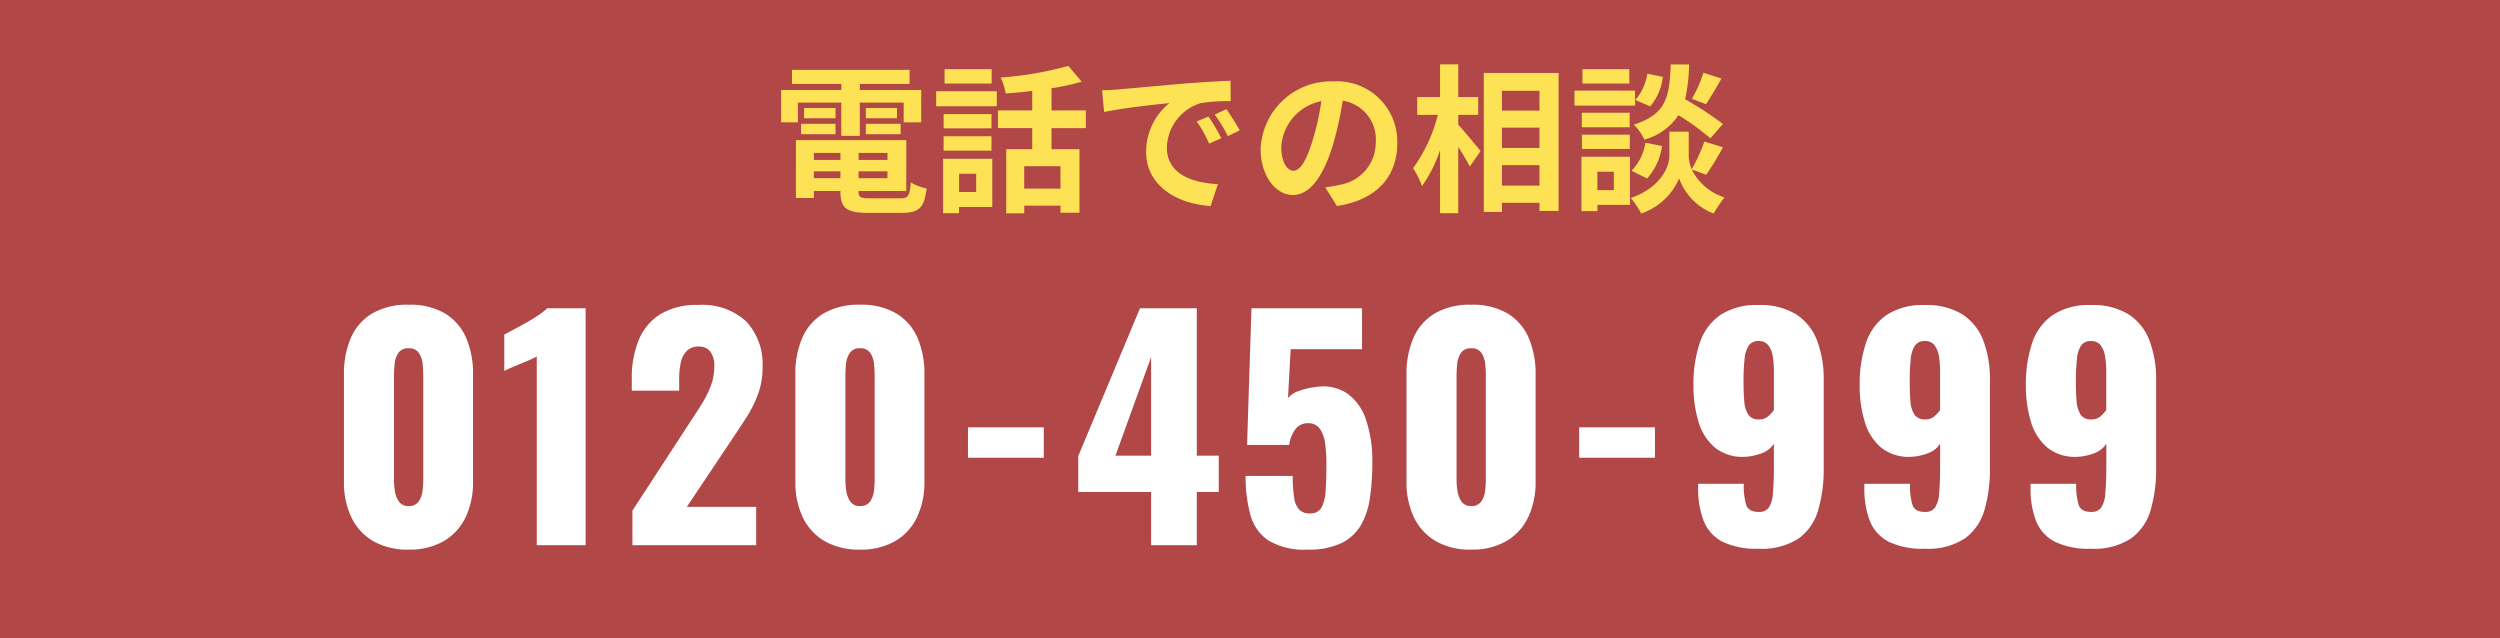 <svg xmlns="http://www.w3.org/2000/svg" width="188" height="48" viewBox="0 0 188 48"><g transform="translate(13645 16203)"><rect width="188" height="48" transform="translate(-13645 -16203)" fill="#b14747"/><path d="M-63.272.33a5.124,5.124,0,0,1-2.684-.649,4.143,4.143,0,0,1-1.628-1.793,6.078,6.078,0,0,1-.55-2.662v-8.074a6.76,6.76,0,0,1,.517-2.739,3.976,3.976,0,0,1,1.6-1.837,5.194,5.194,0,0,1,2.75-.66,5.136,5.136,0,0,1,2.739.66,4,4,0,0,1,1.584,1.837,6.76,6.76,0,0,1,.517,2.739v8.074a6.1,6.1,0,0,1-.55,2.651,4.13,4.13,0,0,1-1.628,1.8A5.078,5.078,0,0,1-63.272.33Zm0-3.278a.85.85,0,0,0,.759-.341,1.772,1.772,0,0,0,.286-.792,6.575,6.575,0,0,0,.055-.781v-7.9q0-.374-.044-.847a1.852,1.852,0,0,0-.275-.836.854.854,0,0,0-.781-.363.854.854,0,0,0-.781.363,1.852,1.852,0,0,0-.275.836q-.044.473-.044.847v7.9a5.5,5.5,0,0,0,.066.781,1.875,1.875,0,0,0,.3.792A.826.826,0,0,0-63.272-2.948ZM-53.636,0V-14.19q-.242.132-.55.264l-.649.275-.66.275q-.319.132-.583.264V-15.84q.242-.132.682-.363t.946-.517q.506-.286.946-.583a4.611,4.611,0,0,0,.66-.517h2.882V0Zm7.194,0V-2.6l4.268-6.556q.484-.726.913-1.408a8.221,8.221,0,0,0,.7-1.386,4.015,4.015,0,0,0,.275-1.474,1.776,1.776,0,0,0-.308-1.144,1.026,1.026,0,0,0-.836-.374,1.249,1.249,0,0,0-.924.33,1.739,1.739,0,0,0-.451.88,5.751,5.751,0,0,0-.121,1.232v.88h-3.564v-.946a7.445,7.445,0,0,1,.506-2.827,4.137,4.137,0,0,1,1.606-1.958,5.211,5.211,0,0,1,2.882-.715,4.857,4.857,0,0,1,3.619,1.243,4.733,4.733,0,0,1,1.221,3.465,5.738,5.738,0,0,1-.341,2,9.131,9.131,0,0,1-.9,1.793q-.561.869-1.2,1.815L-42.35-2.882h5.214V0Zm17.116.33A5.124,5.124,0,0,1-32.01-.319a4.143,4.143,0,0,1-1.628-1.793,6.078,6.078,0,0,1-.55-2.662v-8.074a6.76,6.76,0,0,1,.517-2.739,3.976,3.976,0,0,1,1.595-1.837,5.194,5.194,0,0,1,2.75-.66,5.136,5.136,0,0,1,2.739.66A4,4,0,0,1-25-15.587a6.76,6.76,0,0,1,.517,2.739v8.074a6.1,6.1,0,0,1-.55,2.651,4.13,4.13,0,0,1-1.628,1.8A5.078,5.078,0,0,1-29.326.33Zm0-3.278a.85.85,0,0,0,.759-.341,1.772,1.772,0,0,0,.286-.792,6.575,6.575,0,0,0,.055-.781v-7.9q0-.374-.044-.847a1.852,1.852,0,0,0-.275-.836.854.854,0,0,0-.781-.363.854.854,0,0,0-.781.363,1.852,1.852,0,0,0-.275.836q-.044.473-.044.847v7.9a5.5,5.5,0,0,0,.066.781,1.875,1.875,0,0,0,.3.792A.826.826,0,0,0-29.326-2.948Zm8.118-3.63V-8.866h5.7v2.288ZM-7.436,0V-4h-5.478V-6.71l4.642-11.11H-4V-6.732h1.65V-4H-4V0ZM-10.12-6.732h2.684v-7.414ZM4.334.33A5.2,5.2,0,0,1,1.375-.363,3.4,3.4,0,0,1,.022-2.31a10.786,10.786,0,0,1-.352-2.9H3.212a10.049,10.049,0,0,0,.11,1.65,1.584,1.584,0,0,0,.407.913,1.131,1.131,0,0,0,.847.253A.9.9,0,0,0,5.39-2.86a3.11,3.11,0,0,0,.3-1.265q.055-.825.055-1.991a10.975,10.975,0,0,0-.1-1.562,2.416,2.416,0,0,0-.4-1.089,1.031,1.031,0,0,0-.891-.407,1.152,1.152,0,0,0-.9.4,2.538,2.538,0,0,0-.506,1.232H-.22L.11-17.82H8.426v3.08H3.058l-.2,3.674a1.77,1.77,0,0,1,.836-.539,5.1,5.1,0,0,1,1.32-.3,3.26,3.26,0,0,1,2.3.495A3.908,3.908,0,0,1,8.723-9.438,9.651,9.651,0,0,1,9.2-6.2,18.164,18.164,0,0,1,9.02-3.575a5.728,5.728,0,0,1-.682,2.068A3.431,3.431,0,0,1,6.864-.154,5.675,5.675,0,0,1,4.334.33Zm12.3,0a5.124,5.124,0,0,1-2.684-.649A4.143,4.143,0,0,1,12.32-2.112a6.078,6.078,0,0,1-.55-2.662v-8.074a6.76,6.76,0,0,1,.517-2.739,3.976,3.976,0,0,1,1.6-1.837,5.194,5.194,0,0,1,2.75-.66,5.136,5.136,0,0,1,2.739.66,4,4,0,0,1,1.584,1.837,6.76,6.76,0,0,1,.517,2.739v8.074a6.1,6.1,0,0,1-.55,2.651,4.13,4.13,0,0,1-1.628,1.8A5.078,5.078,0,0,1,16.632.33Zm0-3.278a.85.85,0,0,0,.759-.341,1.772,1.772,0,0,0,.286-.792,6.575,6.575,0,0,0,.055-.781v-7.9q0-.374-.044-.847a1.852,1.852,0,0,0-.275-.836.854.854,0,0,0-.781-.363.854.854,0,0,0-.781.363,1.852,1.852,0,0,0-.275.836q-.044.473-.044.847v7.9a5.5,5.5,0,0,0,.066.781,1.875,1.875,0,0,0,.3.792A.826.826,0,0,0,16.632-2.948Zm8.118-3.63V-8.866h5.7v2.288ZM38.236.264A5.8,5.8,0,0,1,35.53-.264a3,3,0,0,1-1.408-1.551A6.677,6.677,0,0,1,33.7-4.334V-4.62h3.432a5.027,5.027,0,0,0,.187,1.6q.187.517.935.517a.893.893,0,0,0,.748-.308,2.178,2.178,0,0,0,.319-1.089q.077-.781.077-2.145V-7.634a1.789,1.789,0,0,1-.869.7,4.031,4.031,0,0,1-1.309.286,3.306,3.306,0,0,1-2.266-.7,4.02,4.02,0,0,1-1.232-1.958,9.2,9.2,0,0,1-.374-2.684,9.793,9.793,0,0,1,.473-3.223,4.134,4.134,0,0,1,1.551-2.1,4.926,4.926,0,0,1,2.86-.748,5.116,5.116,0,0,1,2.838.7,4.042,4.042,0,0,1,1.573,1.969,8.163,8.163,0,0,1,.5,2.981v6.644a10.852,10.852,0,0,1-.407,3.1A4,4,0,0,1,41.272-.517,5.045,5.045,0,0,1,38.236.264ZM38.28-9.46a1,1,0,0,0,.7-.242,2.9,2.9,0,0,0,.418-.462v-2.9a6.769,6.769,0,0,0-.088-1.133,1.888,1.888,0,0,0-.33-.836.879.879,0,0,0-.748-.319.832.832,0,0,0-.726.341A2.193,2.193,0,0,0,37.191-14a14.953,14.953,0,0,0-.077,1.661q0,.858.055,1.507a2.149,2.149,0,0,0,.3,1.012A.905.905,0,0,0,38.28-9.46ZM50.732.264a5.8,5.8,0,0,1-2.706-.528,3,3,0,0,1-1.408-1.551A6.677,6.677,0,0,1,46.2-4.334V-4.62h3.432a5.027,5.027,0,0,0,.187,1.6q.187.517.935.517a.893.893,0,0,0,.748-.308,2.178,2.178,0,0,0,.319-1.089q.077-.781.077-2.145V-7.634a1.789,1.789,0,0,1-.869.7,4.031,4.031,0,0,1-1.309.286,3.306,3.306,0,0,1-2.266-.7,4.02,4.02,0,0,1-1.232-1.958,9.2,9.2,0,0,1-.374-2.684,9.793,9.793,0,0,1,.473-3.223,4.134,4.134,0,0,1,1.551-2.1,4.926,4.926,0,0,1,2.86-.748,5.116,5.116,0,0,1,2.838.7,4.042,4.042,0,0,1,1.573,1.969,8.163,8.163,0,0,1,.5,2.981v6.644a10.852,10.852,0,0,1-.407,3.1A4,4,0,0,1,53.768-.517,5.045,5.045,0,0,1,50.732.264Zm.044-9.724a1,1,0,0,0,.7-.242,2.9,2.9,0,0,0,.418-.462v-2.9A6.769,6.769,0,0,0,51.81-14.2a1.888,1.888,0,0,0-.33-.836.879.879,0,0,0-.748-.319.832.832,0,0,0-.726.341A2.193,2.193,0,0,0,49.687-14a14.953,14.953,0,0,0-.077,1.661q0,.858.055,1.507a2.149,2.149,0,0,0,.3,1.012A.905.905,0,0,0,50.776-9.46ZM63.228.264a5.8,5.8,0,0,1-2.706-.528,3,3,0,0,1-1.408-1.551A6.677,6.677,0,0,1,58.7-4.334V-4.62h3.432a5.027,5.027,0,0,0,.187,1.6q.187.517.935.517A.893.893,0,0,0,64-2.816a2.178,2.178,0,0,0,.319-1.089q.077-.781.077-2.145V-7.634a1.789,1.789,0,0,1-.869.7,4.031,4.031,0,0,1-1.309.286,3.306,3.306,0,0,1-2.266-.7,4.02,4.02,0,0,1-1.232-1.958,9.2,9.2,0,0,1-.374-2.684,9.793,9.793,0,0,1,.473-3.223,4.134,4.134,0,0,1,1.551-2.1,4.926,4.926,0,0,1,2.86-.748,5.116,5.116,0,0,1,2.838.7,4.042,4.042,0,0,1,1.573,1.969,8.163,8.163,0,0,1,.5,2.981v6.644a10.851,10.851,0,0,1-.407,3.1A4,4,0,0,1,66.264-.517,5.045,5.045,0,0,1,63.228.264Zm.044-9.724a1,1,0,0,0,.7-.242,2.9,2.9,0,0,0,.418-.462v-2.9a6.77,6.77,0,0,0-.088-1.133,1.888,1.888,0,0,0-.33-.836.879.879,0,0,0-.748-.319.832.832,0,0,0-.726.341A2.193,2.193,0,0,0,62.183-14a14.953,14.953,0,0,0-.077,1.661q0,.858.055,1.507a2.149,2.149,0,0,0,.3,1.012A.905.905,0,0,0,63.272-9.46Z" transform="translate(-13551 -16162)" fill="#fff"/><path d="M-34-7.284h3.264v2.5h1.392v-2.5h3.3V-5.8h1.32V-8.232h-4.62v-.456H-25.6V-9.744H-34.44v1.056h3.708v.456h-4.524V-5.8H-34Zm5.112,2.376h2.616v-.78h-2.616Zm0-1.968v.768h2.34v-.768Zm-2.28,0h-2.364v.768h2.364Zm-2.592,1.968h2.592v-.78h-2.592ZM-32.8-1.6v-.516H-30.8V-1.6ZM-30.8-3.5v.528H-32.8V-3.5Zm3.54.528h-2.172V-3.5h2.172ZM-29.436-1.6v-.516h2.172V-1.6Zm.864,1.512c-.732,0-.864-.072-.864-.516V-.636h3.588V-4.464h-8.3V-.108H-32.8V-.636H-30.8V-.6c0,1.26.456,1.608,2.1,1.608h2.52c1.308,0,1.692-.4,1.86-1.836a3.649,3.649,0,0,1-1.188-.456c-.084,1.02-.192,1.2-.792,1.2Zm9.144-9.708h-3.54v1.08h3.54Zm-1.164,7.86V-.564h-1.284V-1.932ZM-19.38-3.06h-3.7V1.032h1.2V.564h2.5Zm-3.66-.612h3.6v-1.08h-3.6Zm3.6-2.748h-3.6v1.068h3.6ZM-23.6-7.008h4.56V-8.136H-23.6Zm9.348,6.192H-16.98V-2.5h2.724Zm1.908-4.548V-6.7h-2.58V-8.364a18.248,18.248,0,0,0,2.268-.492l-1.008-1.188a26.23,26.23,0,0,1-5.088.876,4.67,4.67,0,0,1,.384,1.2c.636-.048,1.32-.108,1.992-.192V-6.7h-2.58v1.332h2.58V-3.78h-1.956V1.044h1.356V.468h2.724V1h1.428V-3.78h-2.1V-5.364ZM-3.12-6.24l-.888.372A9.259,9.259,0,0,1-3.072-4.2l.912-.408A15.727,15.727,0,0,0-3.12-6.24Zm1.344-.552-.876.408a10.557,10.557,0,0,1,.984,1.62l.9-.432A17.95,17.95,0,0,0-1.776-6.792Zm-9.348-1.416.156,1.632c1.38-.3,3.876-.564,4.908-.672a4.712,4.712,0,0,0-1.752,3.66c0,2.58,2.352,3.924,4.848,4.08l.552-1.644c-2.016-.1-3.84-.8-3.84-2.76A3.607,3.607,0,0,1-3.744-7.236a12.272,12.272,0,0,1,2.292-.156l-.012-1.536c-.84.036-2.136.108-3.36.2-2.172.192-4.14.372-5.136.456C-10.188-8.244-10.644-8.22-11.124-8.208ZM3.276-2.16c-.444,0-.924-.588-.924-1.788A3.726,3.726,0,0,1,5.364-7.392a19.075,19.075,0,0,1-.636,2.88C4.248-2.9,3.768-2.16,3.276-2.16ZM6.54.492c3-.456,4.536-2.232,4.536-4.728a4.535,4.535,0,0,0-4.8-4.644A5.3,5.3,0,0,0,.8-3.792c0,2,1.116,3.456,2.424,3.456S5.556-1.8,6.264-4.2a25.825,25.825,0,0,0,.708-3.228A2.941,2.941,0,0,1,9.456-4.284a3.217,3.217,0,0,1-2.7,3.18c-.312.072-.648.132-1.1.192ZM15.66-6.36h1.5V-7.7h-1.5v-2.46H14.292V-7.7H12.576V-6.36h1.548a11.677,11.677,0,0,1-1.86,4.008,7.032,7.032,0,0,1,.672,1.344,10.292,10.292,0,0,0,1.356-2.7v4.74H15.66V-3.96c.336.54.684,1.1.864,1.488l.816-1.164c-.24-.3-1.26-1.536-1.68-1.992Zm3.288,5.316V-2.58h2.82v1.536ZM21.768-5.4v1.524h-2.82V-5.4Zm0-2.772v1.488h-2.82V-8.172ZM17.58-9.516V.936h1.368V.252h2.82V.864h1.44V-9.516ZM34.1-9.528a10.539,10.539,0,0,1-.864,1.956l1.056.408c.336-.5.768-1.236,1.164-1.932Zm1.464,3.852a24.95,24.95,0,0,0-2.844-1.86,12.66,12.66,0,0,0,.3-2.616h-1.38c-.1,2.376-.288,3.744-2.784,4.524A3.5,3.5,0,0,1,29.652-4.5,4.518,4.518,0,0,0,32.22-6.336a17.966,17.966,0,0,1,2.4,1.74Zm-5.7,4.1A4.584,4.584,0,0,0,30.984-4.02l-1.248-.252A3.836,3.836,0,0,1,28.692-2.16Zm.012-7.884a3.884,3.884,0,0,1-.9,1.98L30.1-7a4.278,4.278,0,0,0,.948-2.22Zm-1.356-.336H25v1.08h3.528Zm.432,1.608H24.4v1.128h4.56Zm-.4,1.668h-3.6v1.092h3.6ZM24.96-3.8h3.6V-4.872h-3.6Zm2.4,1.716v1.38H26.124v-1.38Zm1.212-1.128H24.924V.876h1.2V.408h2.448ZM34.308-1.86a23.08,23.08,0,0,0,1.26-2.064l-1.4-.432a12.973,12.973,0,0,1-.948,2.076,2.585,2.585,0,0,1-.228-1.008V-5.1H31.536v1.812c0,.8-.612,2.376-2.9,3.18a5.982,5.982,0,0,1,.78,1.164,4.783,4.783,0,0,0,2.856-2.64,4.44,4.44,0,0,0,2.592,2.64,11.275,11.275,0,0,1,.816-1.212,4.1,4.1,0,0,1-2.46-2.1Z" transform="translate(-13551 -16188)" fill="#fce254"/></g></svg>